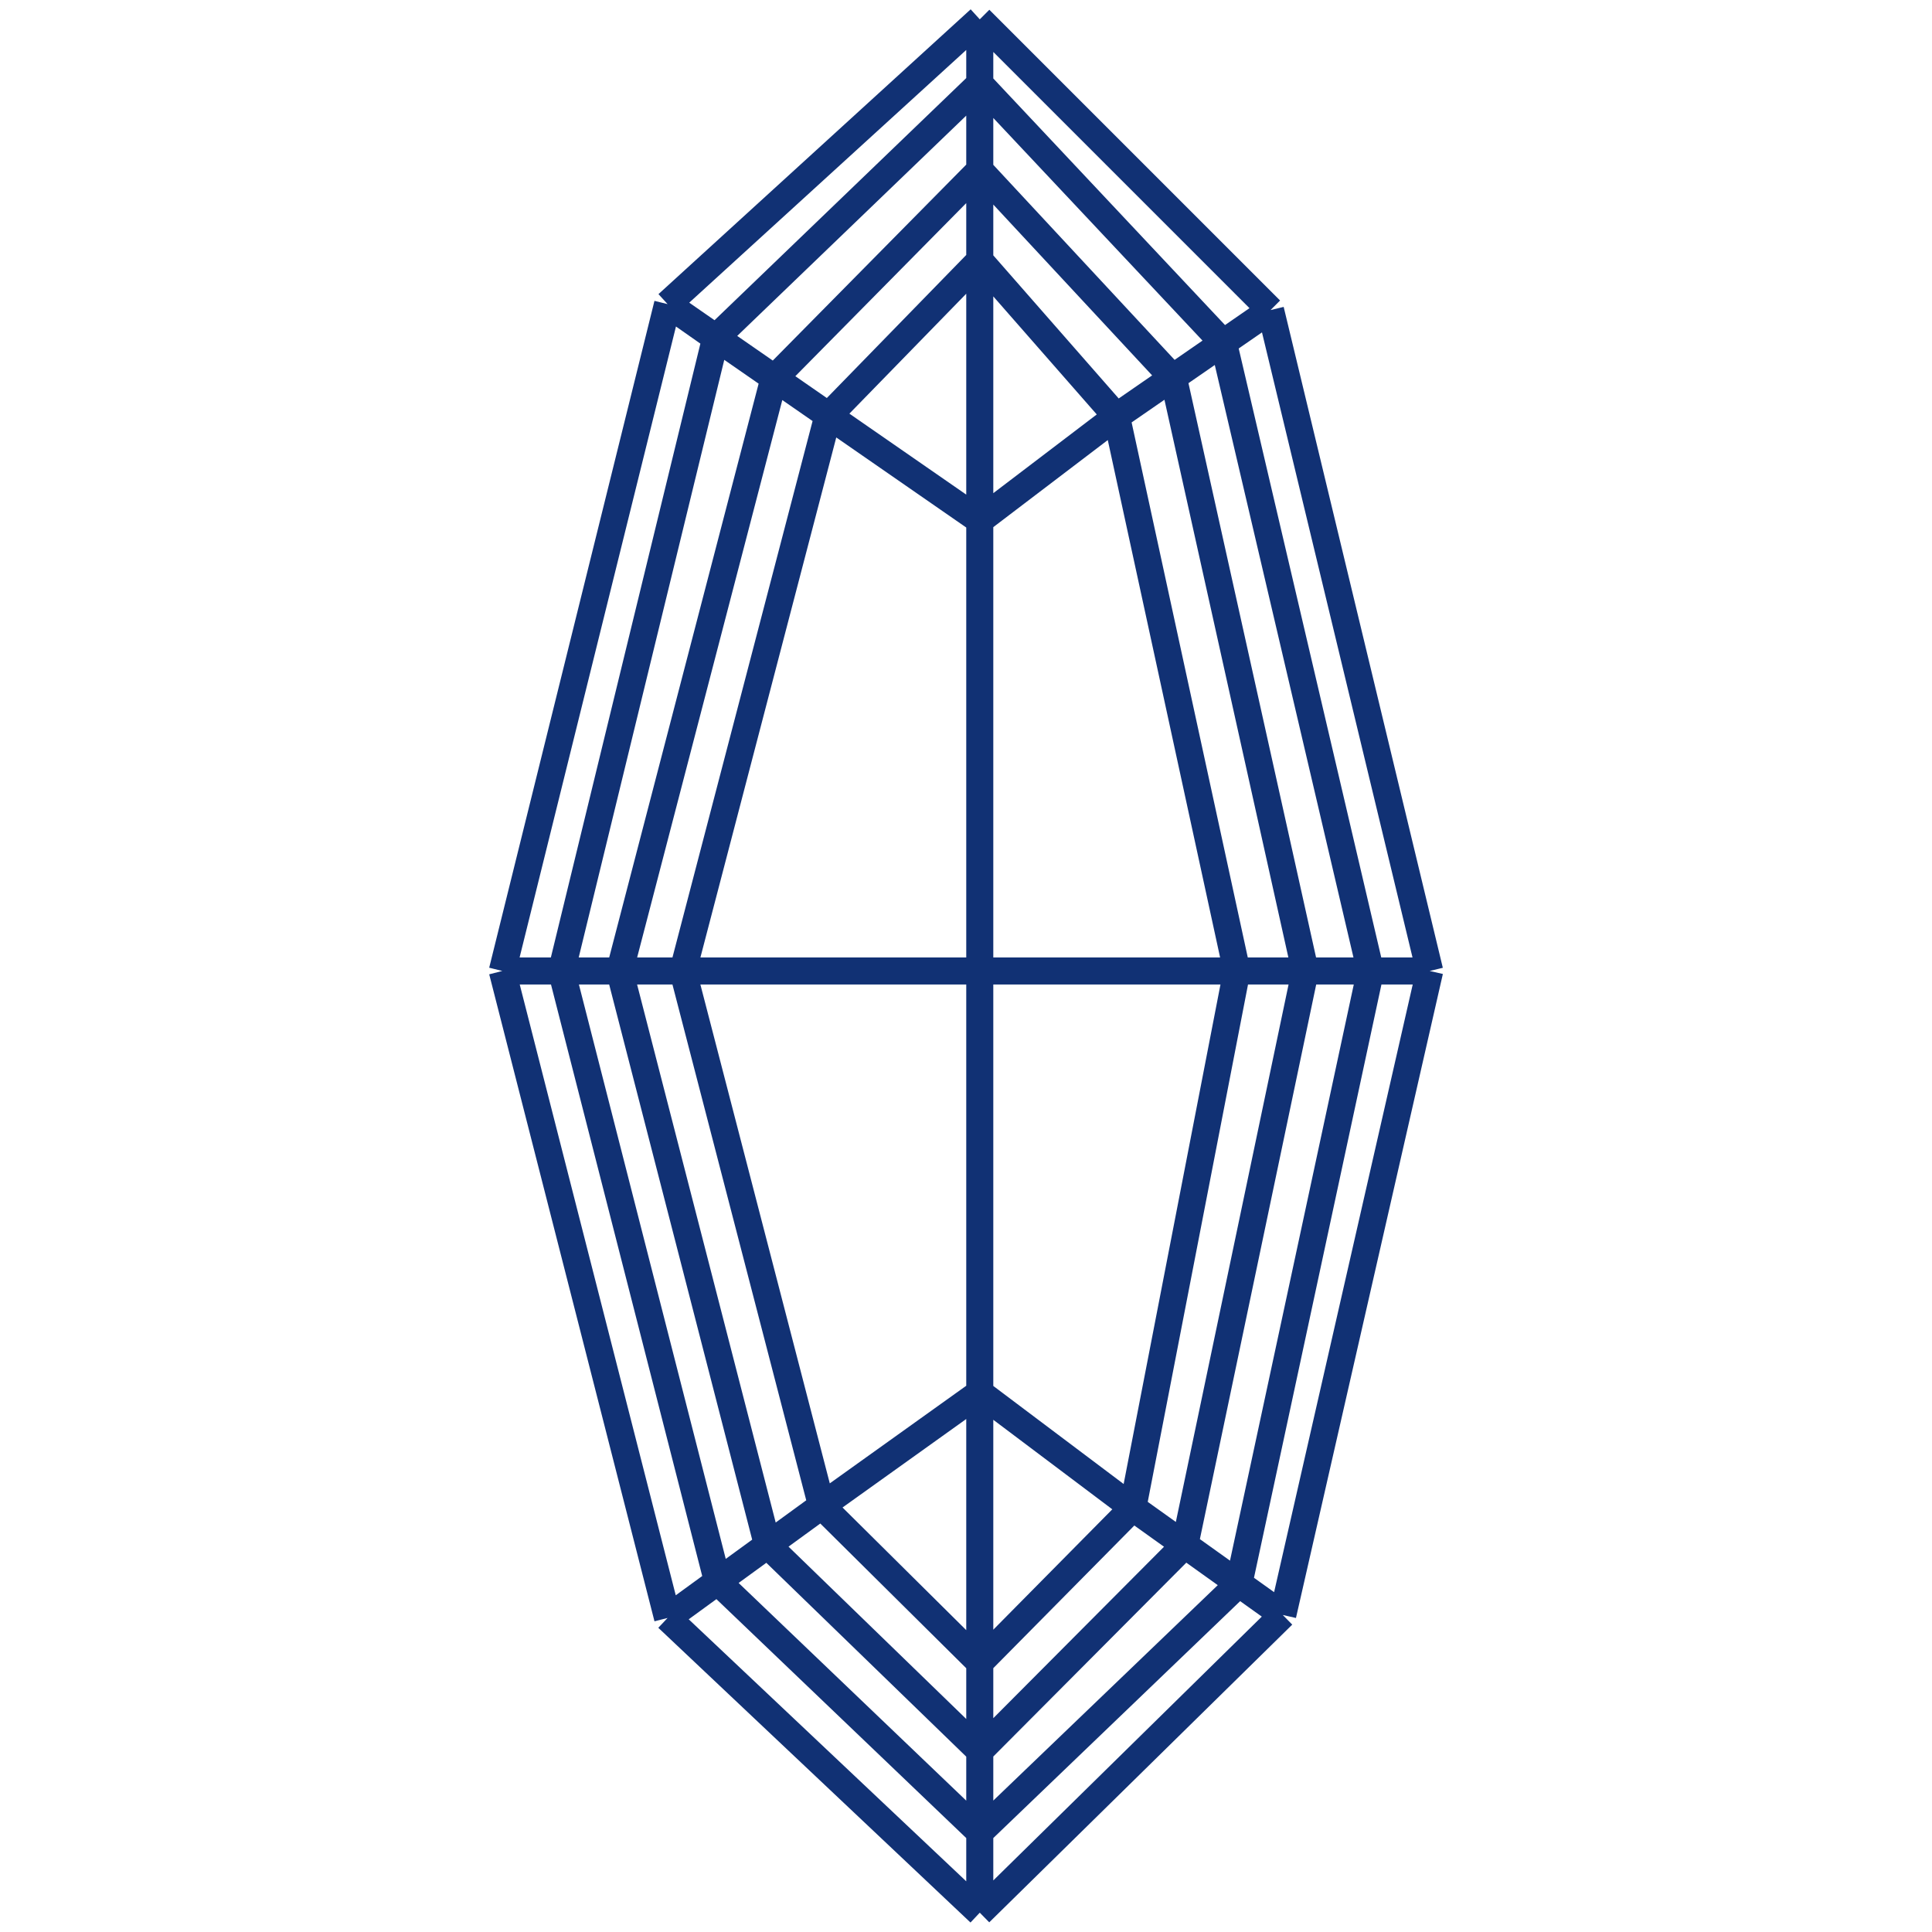 <svg xmlns="http://www.w3.org/2000/svg" fill="none" viewBox="0 0 100 100" height="100" width="100">
<path stroke-width="1.4" stroke="#113174" d="M50.713 1L65.762 16.049M50.713 1L34.554 15.741M50.713 1V36.594V54.366V72.086M65.762 16.049L74 50.257M65.762 16.049L57.789 21.555M34.554 15.741L26 50.257M34.554 15.741L37.045 17.487M34.554 15.741L50.713 26.938L57.789 21.555M50.713 72.086L42.528 77.941M50.713 72.086V86.056M50.713 72.086L58.634 78.044M74 50.257L66.396 83.591M74 50.257H50.713H26M57.789 21.555L50.713 13.481L42.845 21.555L35.347 50.257L42.528 77.941M57.789 21.555L64.02 50.257L58.634 78.044M66.396 83.591L50.713 99M66.396 83.591L58.634 78.044M26 50.257L34.554 83.745M50.713 99L34.554 83.745M50.713 99V92.477V86.056M58.634 78.044L50.713 86.056M34.554 83.745L42.528 77.941M50.713 86.056L42.528 77.941M37.045 17.487L50.713 4.339L63.333 17.768L70.938 50.257L64.125 81.968L50.713 94.839L37.142 81.861L29.063 50.257L37.045 17.487ZM50.713 8.807L40.057 19.599L32.073 50.257L39.729 79.978L50.713 90.628L61.327 79.968L67.558 50.257L60.746 19.599L50.713 8.807Z"></path>
</svg>
